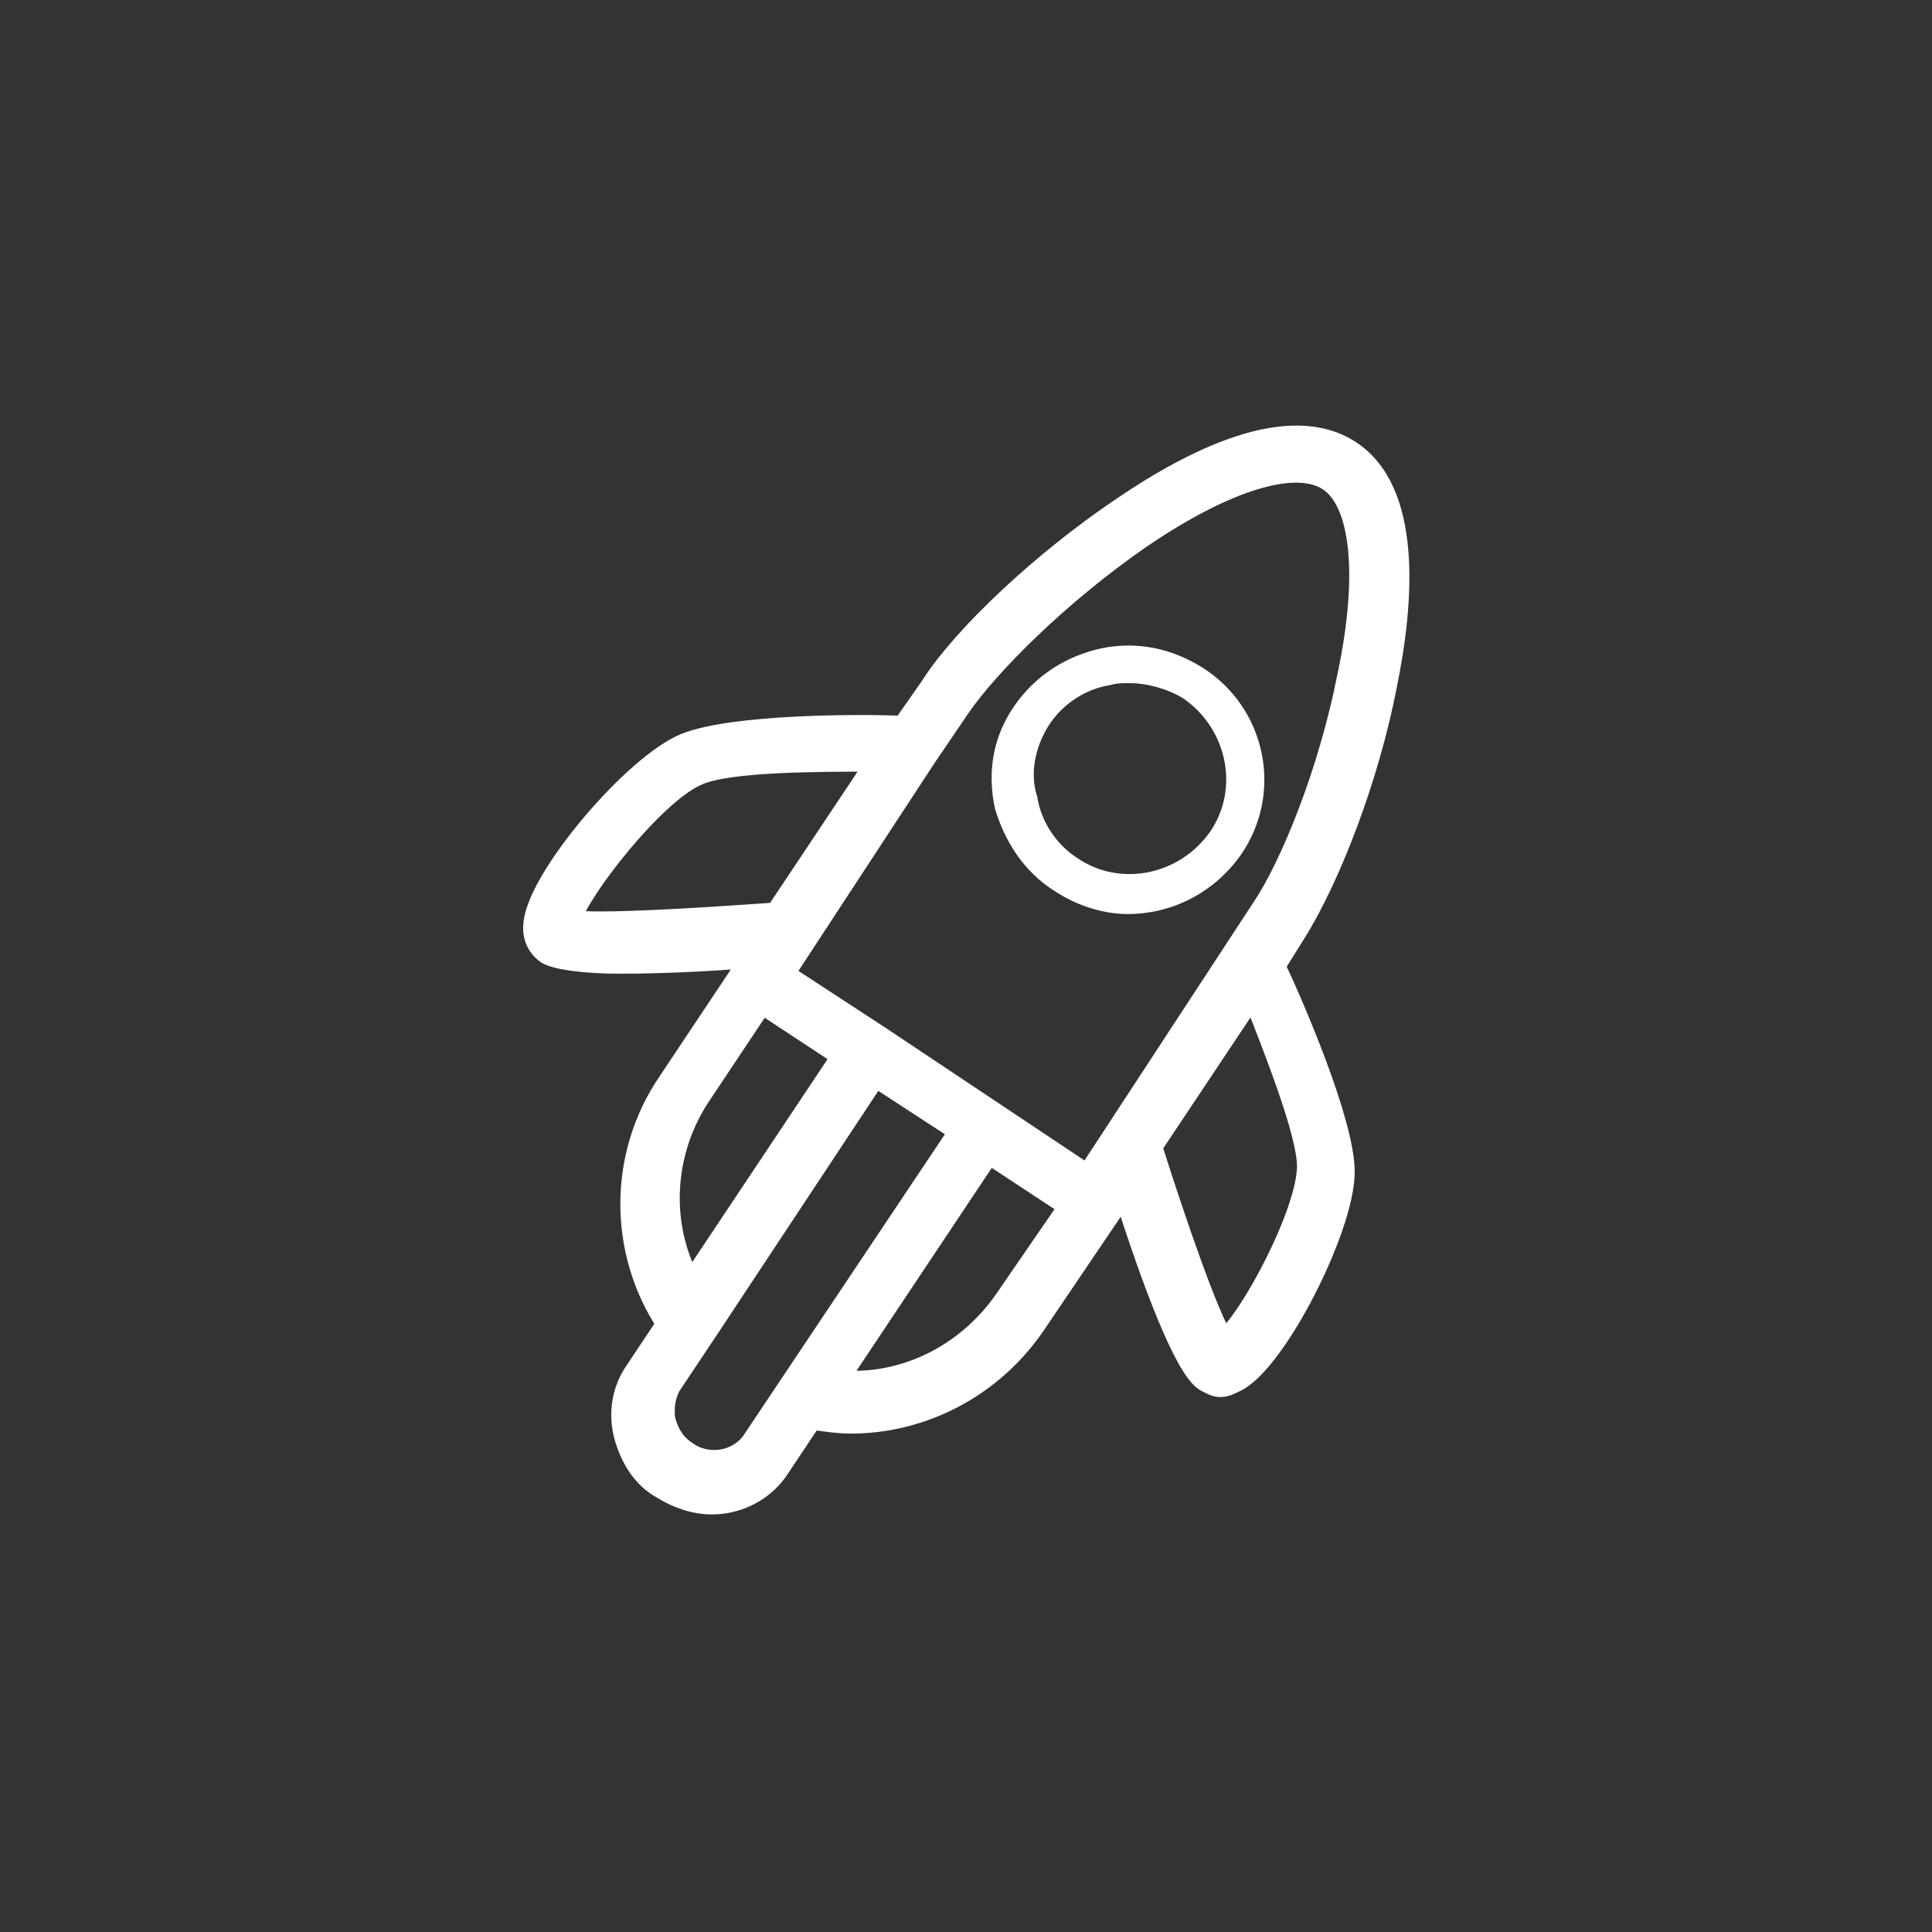 <?xml version="1.0" encoding="UTF-8"?> <!-- Generator: Adobe Illustrator 24.0.1, SVG Export Plug-In . SVG Version: 6.00 Build 0) --> <svg xmlns="http://www.w3.org/2000/svg" xmlns:xlink="http://www.w3.org/1999/xlink" id="Layer_1" x="0px" y="0px" viewBox="0 0 100.4 100.4" style="enable-background:new 0 0 100.4 100.4;" xml:space="preserve"><rect x="0" y="0" width="100.4" height="100.4" fill="#333333" stroke="none"/> <style type="text/css"> .st0{fill:#FFFFFF;stroke:#FFFFFF;stroke-miterlimit:10;} .st1{fill:#FFFFFF;} .st2{fill:none;stroke:#FFFFFF;stroke-width:4;stroke-linecap:round;stroke-linejoin:round;stroke-miterlimit:10;} </style> <g> <path class="st0" d="M72.1,35.6c0.9-4.4,1.3-10.1-1.9-12.2s-8.2,0.4-12,3c-4,2.7-8.2,6.6-9.9,9.3l-1.4,2c-2.1-0.1-8.8-0.1-11.3,0.9 c-2.7,1.1-7.7,7-7.9,9.4c-0.1,0.9,0.4,1.4,0.7,1.6c0.5,0.3,2,0.5,3.8,0.5c2,0,4.5-0.1,6.8-0.3l-0.5,0.7l0,0l0,0l-3.8,5.7 c-2.6,3.8-2.6,8.8-0.1,12.6l-1.6,2.4c-0.7,1-0.9,2.2-0.6,3.4c0.3,1.1,0.9,2.2,2,2.8c0.8,0.5,1.7,0.8,2.6,0.8c1.4,0,2.8-0.7,3.6-2 l1.6-2.4c0.7,0.1,1.4,0.2,2,0.2c3.8,0,7.4-1.9,9.6-5.1l4.6-6.8c1.4,4.4,3.1,9,4.2,9.7c0.2,0.1,0.5,0.3,0.8,0.3 c0.3,0,0.5-0.1,0.9-0.3c2.1-1.1,5.6-8,5.6-10.9c0-2.6-2.7-8.8-3.6-10.7l1-1.6C69.2,45.6,71.2,40.3,72.1,35.6z M59.3,28 c4.4-3,8-4.1,9.7-3c1.7,1.1,2.1,4.9,1,10.1c-1,5.1-3,9.9-4.4,12L56.5,61l-10.8-7.2l0,0l0,0l-4.9-3.2l7.4-11.3l0,0l1.7-2.5 C51.4,34.6,55.1,30.9,59.3,28z M29.7,47.8c0.5-1.6,4.4-6.6,6.6-7.5c1.6-0.7,6.2-0.7,9.2-0.7l-5.2,7.8C36.1,47.7,31.2,48,29.7,47.8z M36.4,57l3.2-4.8l4.1,2.7l-7.8,11.7C34.3,63.6,34.5,59.9,36.4,57z M39.1,74.8c-0.7,1.1-2.3,1.4-3.4,0.6c-0.6-0.4-0.9-0.9-1.1-1.6 c-0.1-0.6,0-1.3,0.3-1.8l2-3l0,0l8.6-13l4.3,2.8L39.1,74.8z M52.2,67.5c-2,2.9-5.3,4.5-8.6,4.2l7.8-11.7l4.1,2.7L52.2,67.5z M67.9,60.6c0,2.4-3,8-4.3,9c-0.8-1.3-2.4-5.9-3.7-10l5.2-7.8C66.2,54.6,67.9,58.9,67.9,60.6z"></path> <path class="st1" d="M54.8,46.3c1.2,0.8,2.6,1.2,3.8,1.2c2.3,0,4.5-1.1,5.9-3.1l0,0c2.2-3.2,1.3-7.6-2-9.7c-1.6-1-3.4-1.4-5.3-1 c-1.8,0.4-3.4,1.4-4.5,3s-1.4,3.4-1,5.3C52.2,43.7,53.2,45.3,54.8,46.3z M54.5,37.7c0.7-1.1,1.9-1.9,3.2-2.1c0.3-0.1,0.7-0.1,1-0.1 c0.9,0,2,0.3,2.8,0.8c2.3,1.6,2.9,4.7,1.4,6.9c-1.6,2.3-4.7,2.9-6.9,1.4c-1.1-0.7-1.9-1.9-2.1-3.2C53.5,40.2,53.8,38.8,54.5,37.7z"></path> </g> </svg> 